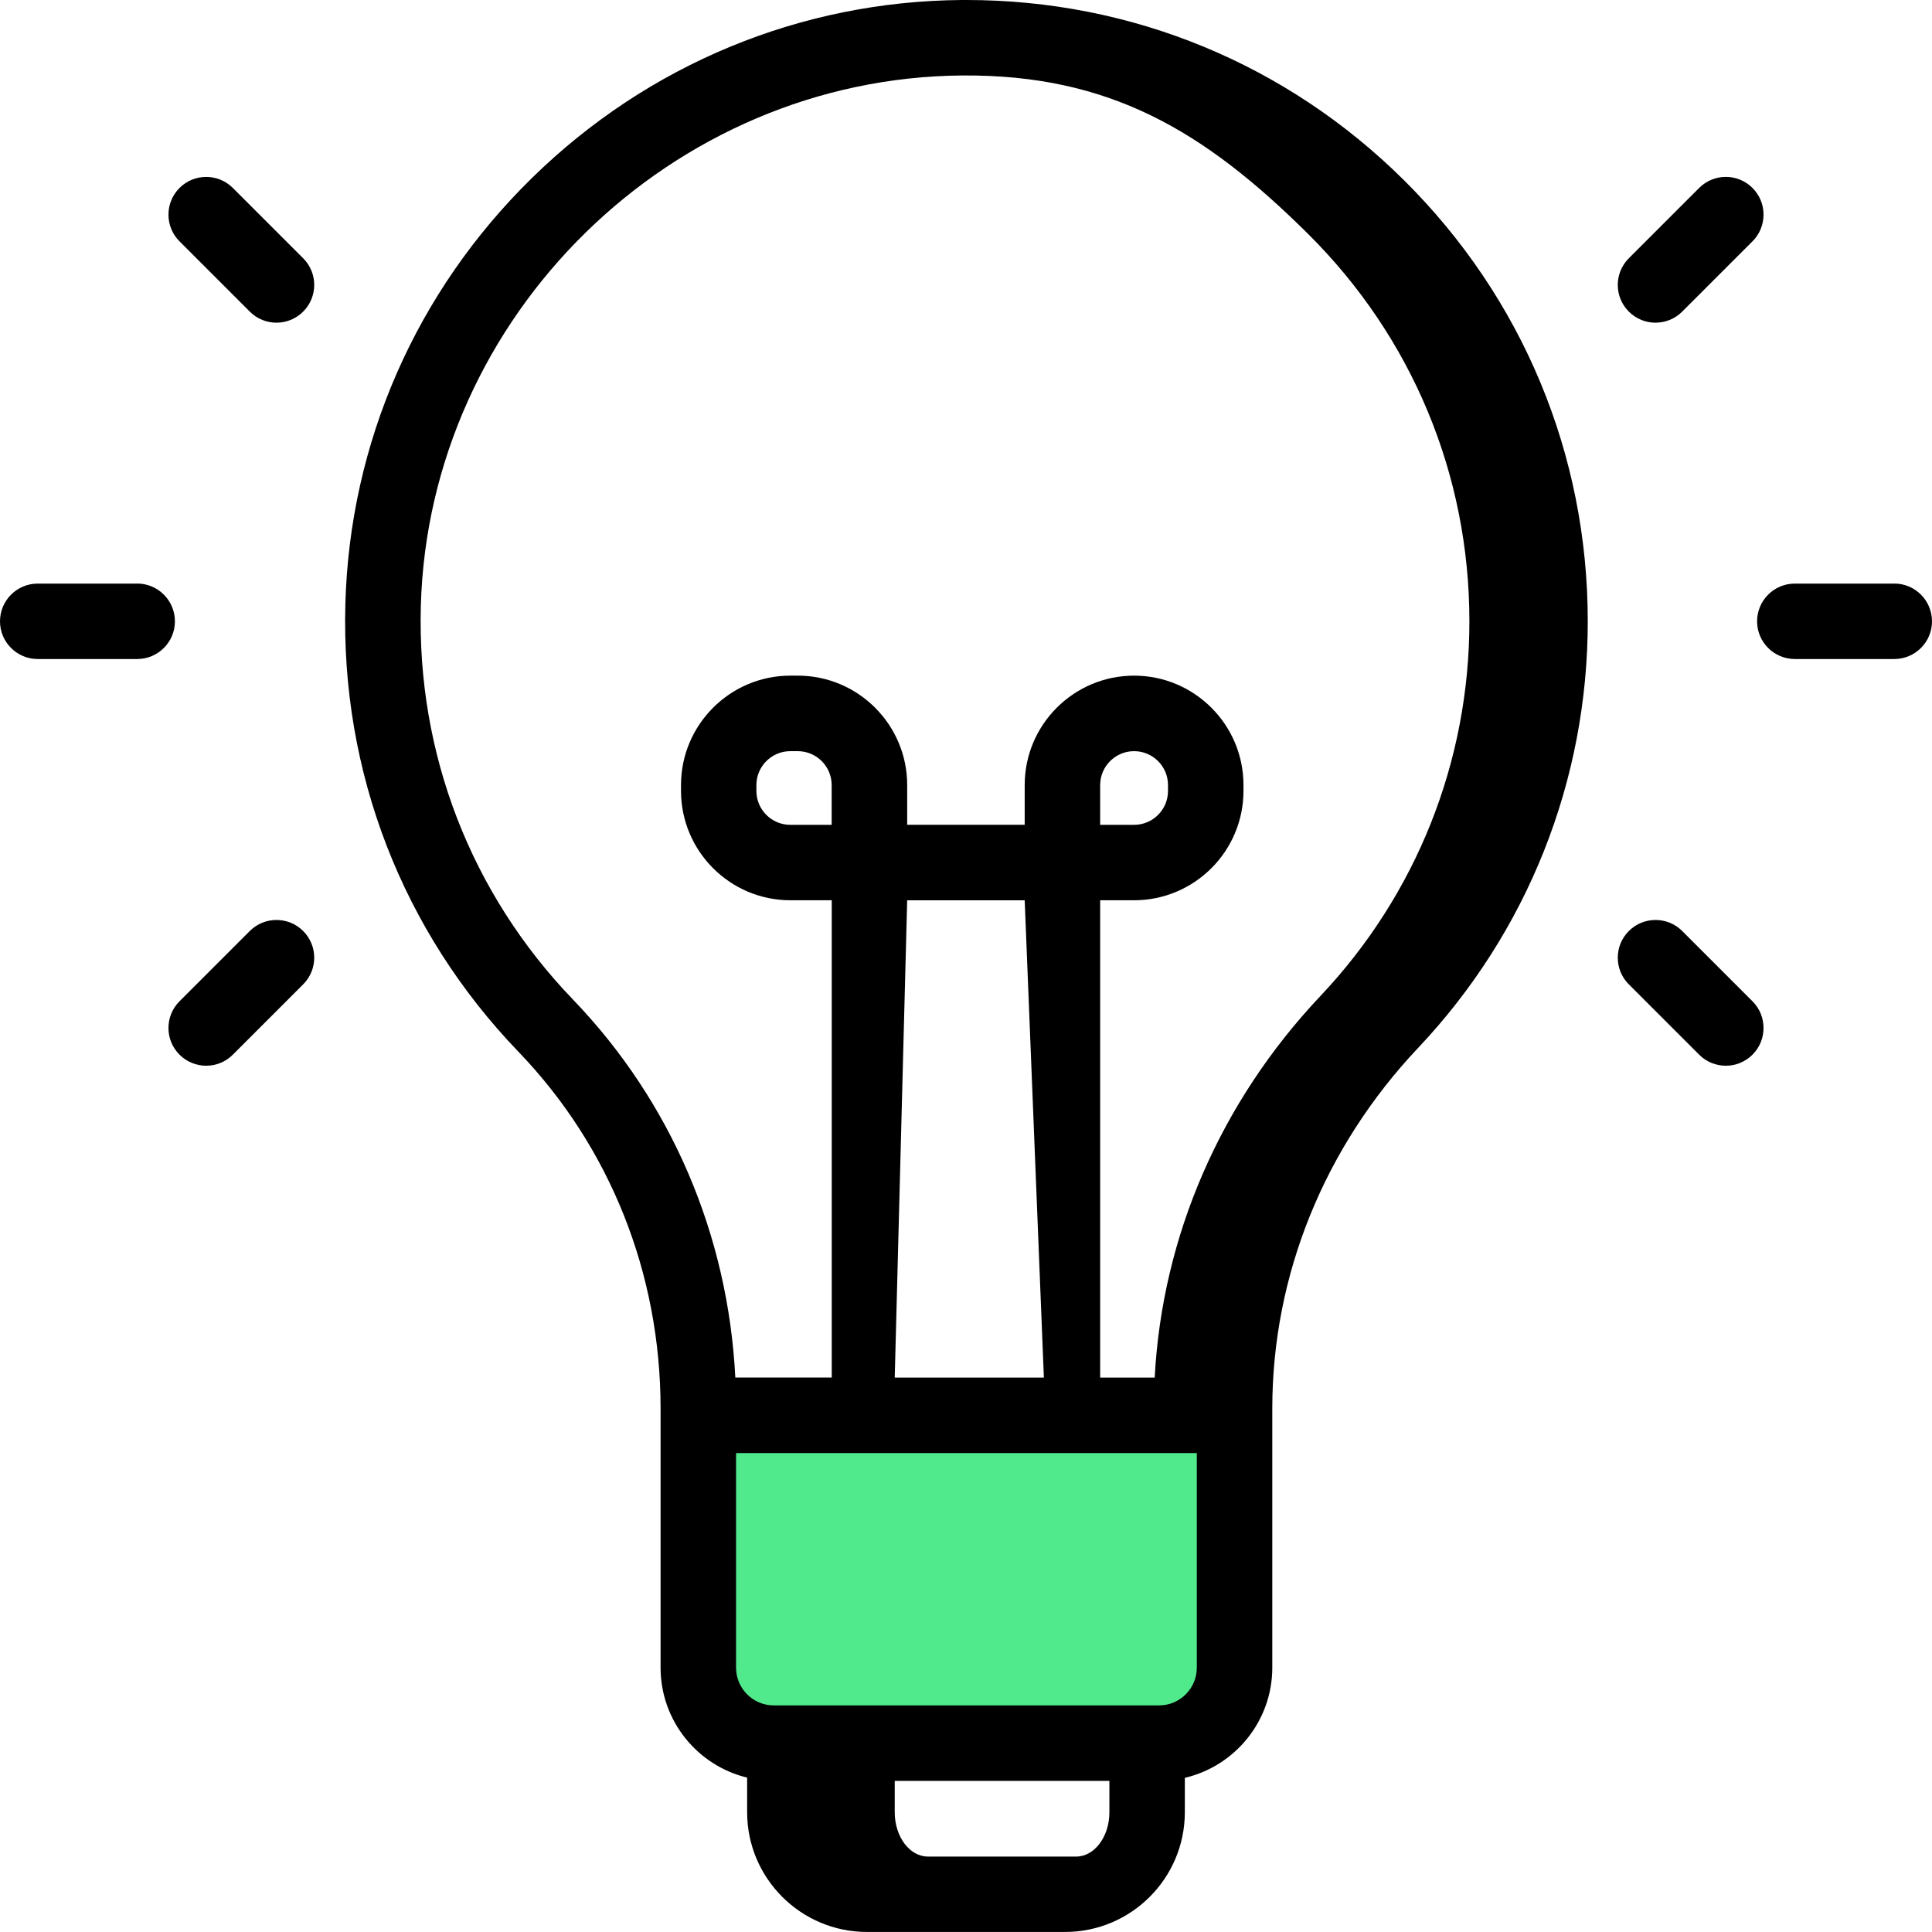<svg xmlns="http://www.w3.org/2000/svg" width="45" height="45" viewBox="0 0 45 45">
    <g fill="none" fill-rule="evenodd">
        <g>
            <g>
                <path fill="#50EA8D" d="M16 33H29V40H16z" transform="translate(-243 -1159) translate(243 1159)"/>
                <g fill="#000" fill-rule="nonzero">
                    <path d="M32.706 4.202C29.975 1.49 26.358 0 22.511 0h-.105c-3.756.027-7.312 1.498-10.014 4.144-2.702 2.646-4.246 6.17-4.348 9.925-.107 3.912 1.326 7.617 4.035 10.432 2.132 2.218 3.307 5.167 3.307 8.305v6.036c0 1.24.86 2.283 2.016 2.562v.805c0 1.54 1.252 2.79 2.79 2.79h4.615c1.539 0 2.79-1.25 2.79-2.79v-.8c1.166-.272 2.037-1.32 2.037-2.567v-6.036c0-3.097 1.207-6.08 3.398-8.4 2.547-2.696 3.95-6.224 3.95-9.935 0-3.884-1.519-7.531-4.276-10.269zM25.84 42.21c0 .57-.347 1.033-.773 1.033h-3.454c-.426 0-.773-.463-.773-1.033v-.73h5v.73zm1.158-2.488H18.022c-.484 0-.878-.394-.878-.879v-4.998h10.732v4.998c0 .485-.394.879-.878.879zm-5.869-18.752h2.738l.447 11.117H20.84l.29-11.117zm9.625 2.23c-2.33 2.468-3.686 5.6-3.859 8.887h-1.27V20.969h.79c1.405 0 2.548-1.143 2.548-2.548v-.136c0-1.405-1.143-2.548-2.548-2.548s-2.548 1.143-2.548 2.548v.926H21.13v-.926c0-1.405-1.143-2.548-2.547-2.548h-.174c-1.404 0-2.547 1.143-2.547 2.548v.136c0 1.405 1.143 2.548 2.547 2.548h.964v11.117h-2.246c-.168-3.325-1.495-6.428-3.78-8.803-2.38-2.474-3.638-5.73-3.545-9.166.184-6.767 5.844-12.311 12.617-12.359 3.419-.024 5.628 1.287 8.05 3.692 2.422 2.405 3.756 5.609 3.756 9.021 0 3.26-1.232 6.36-3.47 8.728zm-5.129-3.988v-.926c0-.436.355-.79.79-.79.436 0 .79.354.79.79v.136c0 .436-.354.79-.79.79h-.79zm-6.254-.926v.926h-.963c-.435 0-.79-.354-.79-.79v-.136c0-.436.355-.79.79-.79h.173c.436 0 .79.354.79.79zM40.819 4.378c-.343-.344-.9-.344-1.243 0l-1.637 1.637c-.344.343-.344.9 0 1.243.171.172.396.258.621.258.225 0 .45-.086.622-.258l1.637-1.637c.343-.344.343-.9 0-1.243zM40.819 23.322l-1.637-1.637c-.344-.343-.9-.343-1.243 0-.344.343-.344.9 0 1.243l1.637 1.637c.172.172.397.258.621.258.225 0 .45-.086.622-.258.343-.343.343-.9 0-1.243zM44.121 13.593h-2.316c-.485 0-.879.393-.879.879 0 .485.394.878.88.878h2.315c.485 0 .879-.393.879-.878 0-.486-.394-.88-.879-.88zM7.061 6.015L5.424 4.378c-.343-.343-.9-.343-1.243 0-.343.343-.343.9 0 1.243l1.637 1.637c.172.172.397.258.622.258.225 0 .45-.086.621-.258.344-.343.344-.9 0-1.243zM7.061 21.685c-.343-.343-.9-.343-1.243 0l-1.637 1.637c-.343.344-.343.9 0 1.243.172.172.397.258.621.258.225 0 .45-.086.622-.258l1.637-1.637c.344-.343.344-.9 0-1.243zM3.195 13.593H.879c-.485 0-.879.393-.879.879 0 .485.394.878.879.878h2.316c.485 0 .879-.393.879-.878 0-.486-.394-.88-.88-.88z" transform="translate(-243 -1159) translate(243 1159)"/>
                </g>
            </g>
        </g>
    </g>
</svg>
